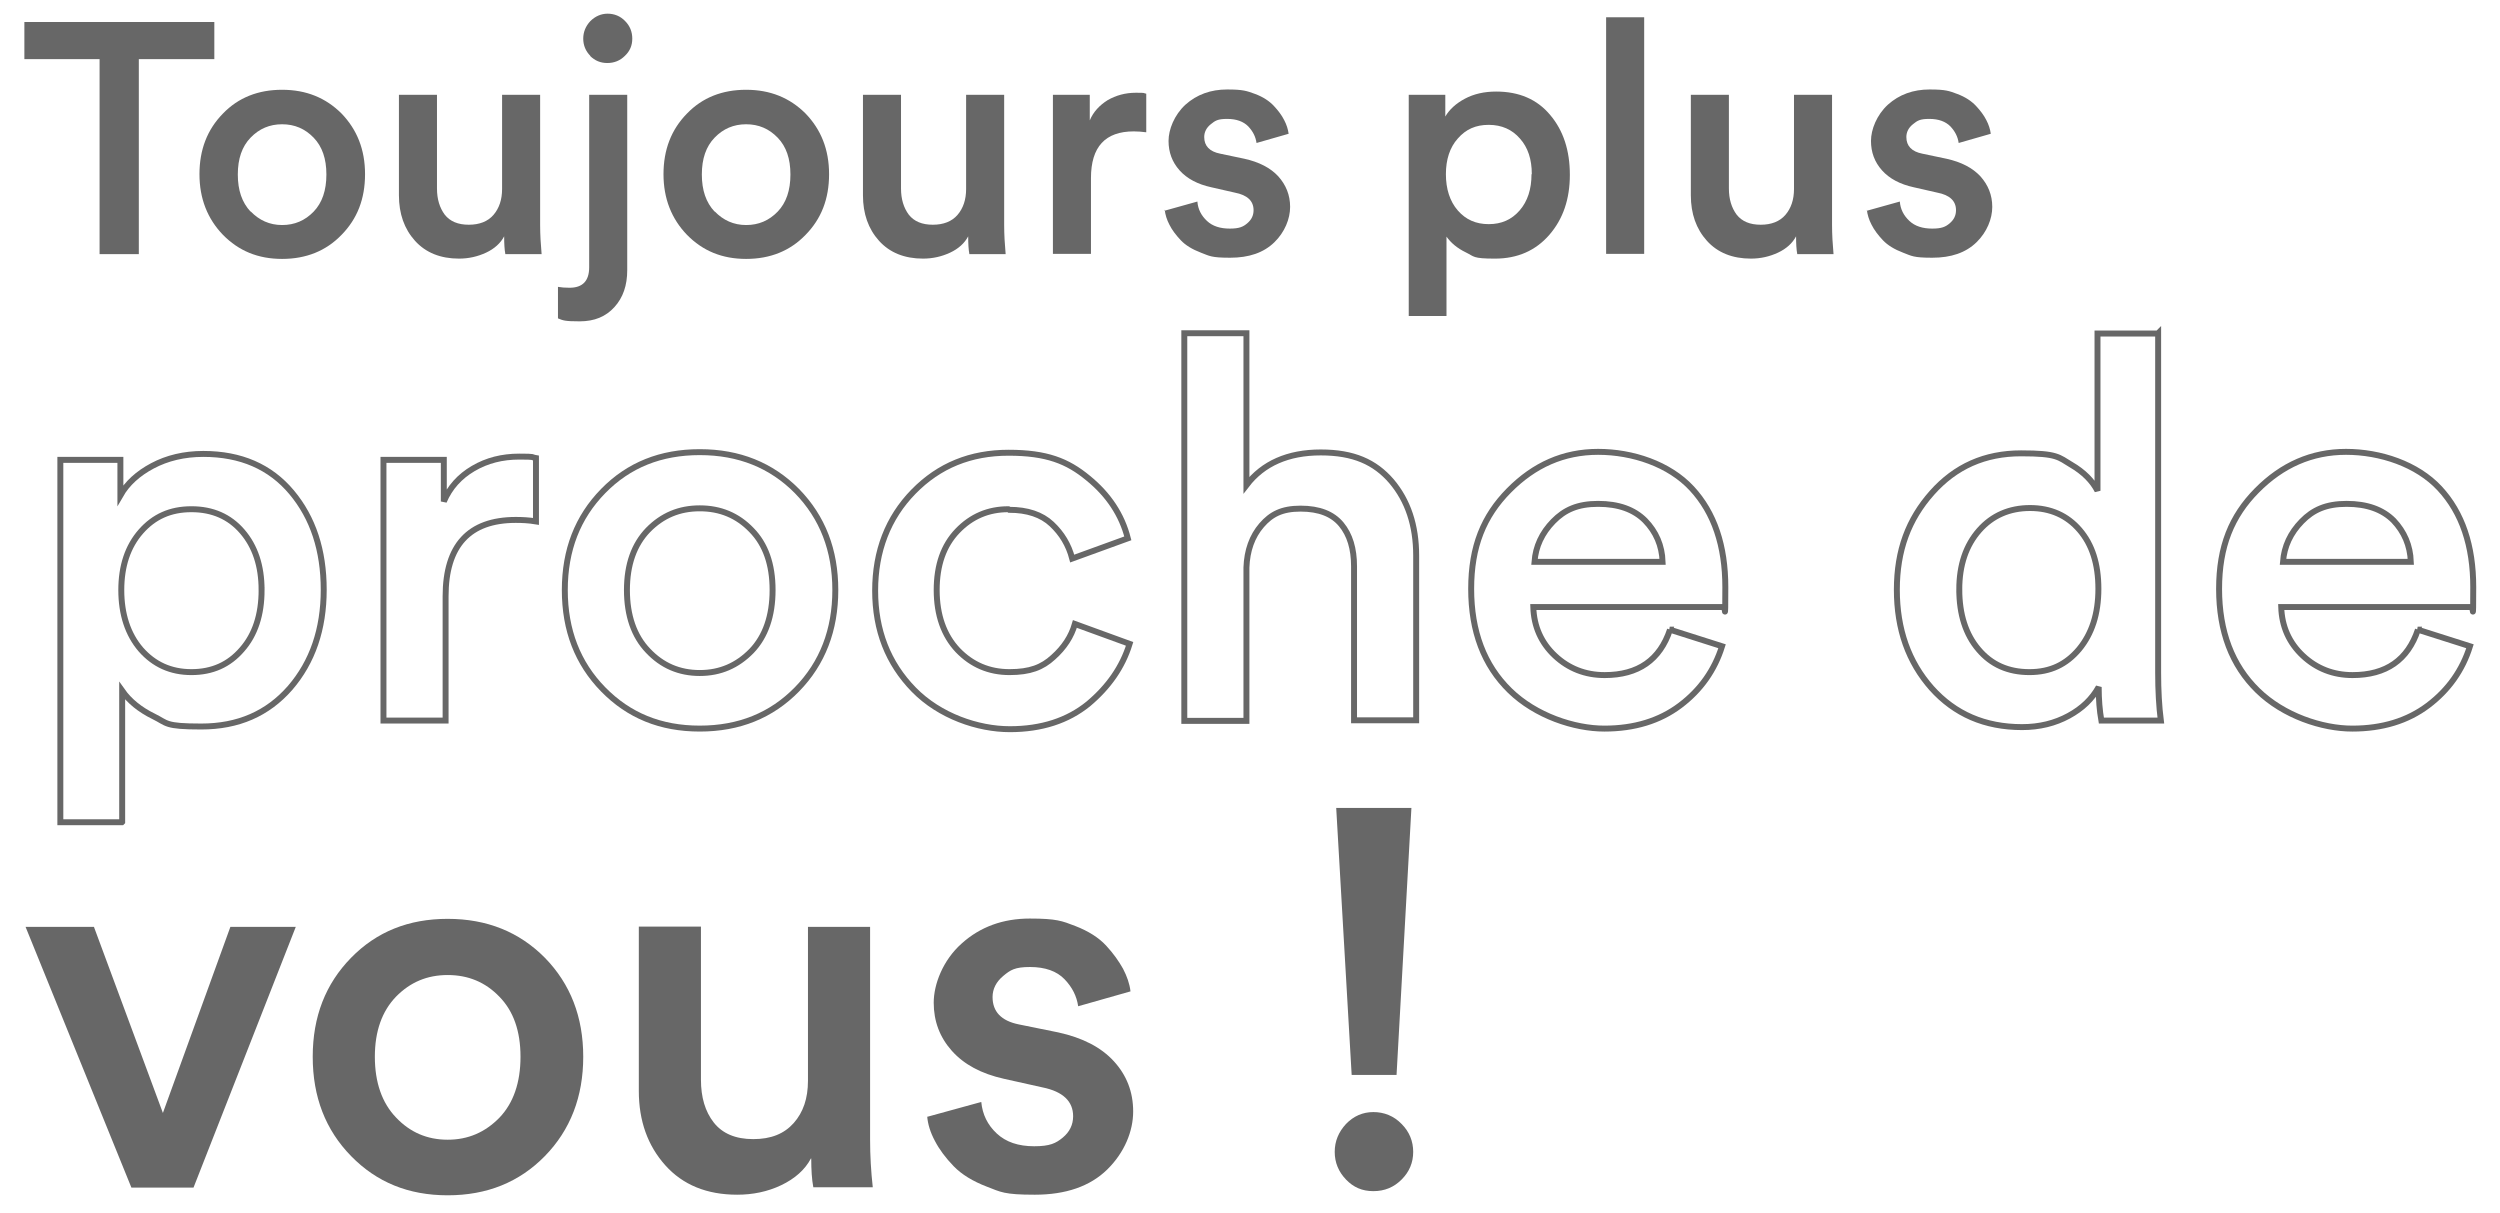 <svg xmlns="http://www.w3.org/2000/svg" id="Calque_1" data-name="Calque 1" viewBox="0 0 841 408"><path d="M72.1,19.9h-25.4v65.6h-13.2V19.9H8.2V7.4h63.9v12.4Z" style="fill: #676767; stroke-width: 0px;"></path><path d="M94.9,30.2c8.1,0,14.7,2.7,20,8,5.2,5.4,7.9,12.1,7.9,20.4s-2.6,15-7.9,20.4c-5.2,5.4-11.9,8.1-20,8.1s-14.6-2.7-19.9-8.1c-5.2-5.4-7.9-12.2-7.9-20.4s2.6-15,7.9-20.4c5.2-5.4,11.9-8,19.9-8ZM84.3,71.1c2.9,3,6.4,4.6,10.6,4.6s7.7-1.5,10.6-4.5c2.9-3,4.3-7.2,4.3-12.5s-1.4-9.4-4.3-12.4c-2.9-3-6.4-4.5-10.6-4.5s-7.7,1.5-10.6,4.5c-2.9,3-4.3,7.1-4.3,12.4s1.4,9.4,4.3,12.5Z" style="fill: #676767; stroke-width: 0px;"></path><path d="M169.6,79.5c-1.2,2.3-3.3,4.2-6.1,5.5-2.8,1.3-5.8,2-9.1,2-6.2,0-11.2-2-14.8-6-3.6-4-5.4-9.1-5.4-15.3V31.9h12.8v31.5c0,3.6.9,6.5,2.6,8.8,1.8,2.3,4.5,3.4,8.1,3.4s6.4-1.1,8.3-3.3c1.9-2.2,2.9-5.1,2.9-8.7v-31.7h12.8v43.8c0,3.2.2,6.5.5,9.8h-12.2c-.3-1.6-.4-3.6-.4-5.9Z" style="fill: #676767; stroke-width: 0px;"></path><path d="M198.2,89.8V31.9h12.8v59c0,5.1-1.4,9.2-4.3,12.4-2.9,3.2-6.7,4.8-11.7,4.8s-5.6-.3-7.3-1v-10.6c1.1.2,2.4.3,3.9.3,4.4,0,6.6-2.3,6.6-6.9ZM198.6,18.8c-1.6-1.6-2.4-3.6-2.4-5.8s.8-4.2,2.4-5.9c1.6-1.6,3.6-2.5,5.8-2.5s4.3.8,5.9,2.5c1.6,1.6,2.4,3.6,2.4,5.9s-.8,4.2-2.5,5.8c-1.6,1.6-3.6,2.4-5.9,2.4s-4.2-.8-5.8-2.4Z" style="fill: #676767; stroke-width: 0px;"></path><path d="M251,30.2c8.1,0,14.7,2.7,20,8,5.2,5.4,7.9,12.1,7.9,20.4s-2.6,15-7.9,20.4c-5.2,5.4-11.9,8.1-20,8.1s-14.6-2.7-19.9-8.1c-5.2-5.4-7.9-12.2-7.9-20.4s2.6-15,7.9-20.4c5.2-5.4,11.9-8,19.9-8ZM240.4,71.1c2.9,3,6.4,4.6,10.6,4.6s7.7-1.5,10.6-4.5c2.9-3,4.3-7.2,4.3-12.5s-1.4-9.4-4.3-12.4c-2.9-3-6.4-4.5-10.6-4.5s-7.7,1.5-10.6,4.5c-2.9,3-4.3,7.1-4.3,12.4s1.4,9.4,4.3,12.5Z" style="fill: #676767; stroke-width: 0px;"></path><path d="M325.7,79.5c-1.2,2.3-3.3,4.2-6.1,5.5-2.8,1.3-5.8,2-9.1,2-6.2,0-11.2-2-14.8-6-3.6-4-5.4-9.1-5.4-15.3V31.9h12.8v31.5c0,3.6.9,6.5,2.6,8.8,1.8,2.3,4.5,3.4,8.1,3.4s6.4-1.1,8.3-3.3c1.9-2.2,2.9-5.1,2.9-8.7v-31.7h12.8v43.8c0,3.2.2,6.5.5,9.8h-12.2c-.3-1.6-.4-3.6-.4-5.9Z" style="fill: #676767; stroke-width: 0px;"></path><path d="M385.6,31.5v13c-1.5-.2-2.9-.3-4.2-.3-9.6,0-14.4,5.2-14.4,15.7v25.5h-12.8V31.9h12.4v8.6c1.2-2.9,3.3-5.1,6-6.8,2.8-1.6,5.9-2.5,9.5-2.5s2.3.1,3.4.3Z" style="fill: #676767; stroke-width: 0px;"></path><path d="M391.7,70.9l11.1-3.1c.2,2.6,1.3,4.7,3.2,6.5,1.9,1.8,4.5,2.6,7.7,2.6s4.5-.6,5.9-1.8c1.4-1.2,2.1-2.6,2.1-4.4,0-3.1-2.1-5.1-6.3-5.9l-7.9-1.8c-4.6-1-8.2-2.9-10.7-5.7-2.5-2.8-3.7-6.1-3.7-9.9s1.9-8.7,5.7-12.2c3.8-3.4,8.5-5.1,14-5.1s6.6.5,9.4,1.5c2.7,1,4.8,2.4,6.3,4,1.5,1.6,2.7,3.2,3.5,4.8.8,1.5,1.3,3.1,1.5,4.6l-10.8,3.1c-.3-2.1-1.2-3.9-2.8-5.6-1.6-1.6-3.9-2.5-7.1-2.5s-4,.6-5.5,1.8c-1.5,1.2-2.2,2.7-2.2,4.3,0,3,1.8,4.9,5.4,5.6l8.1,1.7c5,1.1,8.8,3.1,11.4,5.9,2.6,2.9,4,6.3,4,10.3s-1.8,8.5-5.3,11.9c-3.6,3.5-8.5,5.2-14.9,5.2s-6.9-.6-9.8-1.7c-2.9-1.1-5.2-2.5-6.8-4.2-1.6-1.7-2.9-3.4-3.8-5.2-.9-1.7-1.4-3.4-1.6-5.1Z" style="fill: #676767; stroke-width: 0px;"></path><path d="M486.6,106.3h-12.7V31.9h12.3v7.3c1.4-2.4,3.6-4.4,6.6-6,3-1.6,6.5-2.4,10.5-2.4,7.7,0,13.8,2.6,18.2,7.9,4.4,5.2,6.6,11.9,6.6,20.1s-2.3,14.9-6.9,20.2c-4.6,5.3-10.7,8-18.3,8s-6.9-.7-9.8-2.1c-2.9-1.4-5-3.2-6.5-5.3v27ZM515.3,58.6c0-5-1.3-9-4-12-2.6-3-6.1-4.6-10.5-4.6s-7.7,1.5-10.4,4.6c-2.7,3-4,7.1-4,12s1.3,9.1,4,12.2c2.7,3.1,6.1,4.6,10.4,4.6s7.7-1.5,10.4-4.6c2.7-3.1,4-7.2,4-12.2Z" style="fill: #676767; stroke-width: 0px;"></path><path d="M553.1,85.4h-12.8V5.8h12.8v79.6Z" style="fill: #676767; stroke-width: 0px;"></path><path d="M604.2,79.5c-1.2,2.3-3.3,4.2-6.1,5.5-2.8,1.3-5.8,2-9.1,2-6.2,0-11.2-2-14.8-6-3.6-4-5.4-9.1-5.4-15.3V31.9h12.8v31.5c0,3.6.9,6.5,2.6,8.8,1.8,2.3,4.5,3.4,8.1,3.4s6.4-1.1,8.3-3.3c1.9-2.2,2.9-5.1,2.9-8.7v-31.7h12.8v43.8c0,3.2.2,6.5.5,9.8h-12.2c-.3-1.6-.4-3.6-.4-5.9Z" style="fill: #676767; stroke-width: 0px;"></path><path d="M628,70.9l11.1-3.1c.2,2.6,1.3,4.7,3.2,6.5,1.9,1.8,4.5,2.6,7.7,2.6s4.5-.6,5.9-1.8c1.4-1.2,2.1-2.6,2.1-4.4,0-3.1-2.1-5.1-6.3-5.9l-7.9-1.8c-4.6-1-8.2-2.9-10.7-5.7-2.5-2.8-3.7-6.1-3.7-9.9s1.9-8.7,5.7-12.2c3.8-3.4,8.5-5.1,14-5.1s6.6.5,9.3,1.5c2.7,1,4.8,2.4,6.3,4,1.5,1.6,2.7,3.2,3.5,4.8.8,1.5,1.3,3.1,1.5,4.6l-10.8,3.1c-.3-2.1-1.2-3.9-2.8-5.6-1.6-1.6-3.9-2.5-7.1-2.5s-4,.6-5.5,1.8c-1.5,1.2-2.2,2.7-2.2,4.3,0,3,1.8,4.9,5.4,5.6l8.1,1.7c5,1.1,8.8,3.1,11.4,5.9,2.6,2.9,4,6.3,4,10.3s-1.8,8.5-5.3,11.9c-3.6,3.5-8.5,5.2-14.9,5.2s-6.9-.6-9.8-1.7c-2.9-1.1-5.2-2.5-6.8-4.2-1.6-1.7-2.9-3.4-3.8-5.2-.9-1.7-1.4-3.4-1.6-5.1Z" style="fill: #676767; stroke-width: 0px;"></path><path d="M41,276.6h-20.7v-121.9h20.2v11.9c2.3-4,5.9-7.3,10.8-9.9,4.9-2.6,10.6-4,17.1-4,12.6,0,22.5,4.3,29.7,12.9,7.2,8.6,10.8,19.5,10.8,32.8s-3.8,24.3-11.3,33c-7.6,8.7-17.5,13-29.9,13s-11.3-1.1-16-3.4c-4.7-2.3-8.2-5.2-10.6-8.6v44.1ZM88,198.5c0-8.2-2.2-14.7-6.5-19.7-4.3-5-10-7.5-17.1-7.5s-12.6,2.5-17,7.5c-4.4,5-6.6,11.6-6.6,19.7s2.2,14.9,6.6,20c4.4,5,10,7.6,17,7.6s12.6-2.5,17-7.6c4.4-5,6.6-11.7,6.6-20Z" style="fill: none; stroke: #676767; stroke-width: 2px;"></path><path d="M180.3,154.2v21.2c-2.4-.4-4.7-.5-6.8-.5-15.7,0-23.6,8.6-23.6,25.7v41.8h-20.9v-87.7h20.3v14c2-4.7,5.3-8.4,9.9-11.1,4.6-2.7,9.7-4,15.5-4s3.8.2,5.6.5Z" style="fill: none; stroke: #676767; stroke-width: 2px;"></path><path d="M235.4,152.1c13.2,0,24.1,4.4,32.7,13.1,8.6,8.8,12.9,19.9,12.9,33.3s-4.3,24.6-12.9,33.4c-8.6,8.8-19.5,13.2-32.7,13.2s-23.9-4.4-32.5-13.2c-8.6-8.8-12.9-19.9-12.9-33.4s4.3-24.5,12.9-33.3c8.6-8.8,19.4-13.1,32.5-13.1ZM218,218.9c4.7,5,10.5,7.5,17.4,7.5s12.6-2.5,17.4-7.4c4.7-4.9,7.1-11.8,7.1-20.5s-2.4-15.4-7.1-20.2c-4.7-4.9-10.5-7.3-17.4-7.3s-12.6,2.4-17.4,7.3c-4.7,4.9-7.1,11.6-7.1,20.2s2.4,15.5,7.1,20.4Z" style="fill: none; stroke: #676767; stroke-width: 2px;"></path><path d="M339.2,171.3c-6.7,0-12.4,2.4-17.1,7.3-4.7,4.9-7,11.5-7,19.9s2.4,15.2,7.1,20.2c4.7,4.9,10.5,7.4,17.4,7.4s11-1.6,14.7-5c3.7-3.3,6.1-7,7.3-11.2l18.4,6.7c-2.4,7.8-7.1,14.5-13.9,20.2-6.9,5.6-15.7,8.5-26.4,8.5s-23.6-4.4-32.3-13.3c-8.7-8.9-13-20-13-33.3s4.3-24.5,12.9-33.3c8.6-8.8,19.2-13.1,32-13.1s19.8,2.8,26.7,8.5c6.9,5.6,11.4,12.4,13.4,20.3l-18.7,6.8c-1.2-4.6-3.5-8.4-6.9-11.6-3.4-3.2-8.2-4.8-14.3-4.8Z" style="fill: none; stroke: #676767; stroke-width: 2px;"></path><path d="M419.3,191v51.5h-20.9V112.1h20.9v51.1c5.6-7.3,14-11,25-11s18.2,3.2,23.8,9.7c5.5,6.5,8.3,14.8,8.3,25v55.4h-20.9v-51.8c0-5.9-1.4-10.6-4.3-14.1-2.9-3.5-7.4-5.3-13.7-5.3s-9.9,1.9-13.1,5.6c-3.2,3.7-4.9,8.5-5.1,14.2Z" style="fill: none; stroke: #676767; stroke-width: 2px;"></path><path d="M561.7,211.8l17.6,5.6c-2.5,8-7.2,14.7-14.1,19.9-6.9,5.2-15.4,7.8-25.5,7.8s-23.1-4.3-31.8-12.8c-8.7-8.5-13-19.9-13-34.2s4.2-24.5,12.7-33.1c8.5-8.6,18.4-13,30-13s23.9,4.1,31.5,12.3c7.6,8.2,11.3,19.3,11.3,33.2s-.2,5.9-.5,6.7h-64.1c.2,6.6,2.7,12.1,7.3,16.4,4.6,4.3,10.2,6.5,16.7,6.5,11.3,0,18.6-5.1,22-15.3ZM516.3,189h43c-.2-5.5-2.2-10.1-5.9-13.9-3.7-3.7-8.9-5.6-15.8-5.6s-11.3,2-15.1,5.9c-3.8,3.9-5.9,8.4-6.3,13.6Z" style="fill: none; stroke: #676767; stroke-width: 2px;"></path><path d="M726,112.1v114.3c0,5.9.3,11.2.9,16h-20c-.6-3.4-.9-7.1-.9-11.3-2.2,4-5.5,7.2-10.1,9.7-4.6,2.5-9.8,3.8-15.7,3.8-12.5,0-22.6-4.4-30.4-13.1-7.8-8.8-11.7-19.8-11.7-33.1s3.9-23.7,11.8-32.6c7.9-8.9,17.8-13.3,30-13.3s12.6,1.3,16.8,3.8c4.3,2.5,7.2,5.5,8.9,8.8v-52.9h20.3ZM659.1,198.3c0,8.4,2.2,15.2,6.5,20.2,4.3,5.1,10,7.6,17.1,7.6s12.4-2.6,16.7-7.7c4.3-5.2,6.5-11.9,6.5-20.3s-2.1-14.9-6.3-19.8c-4.2-4.9-9.8-7.4-16.7-7.4s-12.7,2.5-17.1,7.5c-4.4,5-6.7,11.6-6.7,19.9Z" style="fill: none; stroke: #676767; stroke-width: 2px;"></path><path d="M813.3,211.8l17.6,5.6c-2.5,8-7.2,14.7-14.1,19.9-6.9,5.2-15.4,7.8-25.5,7.8s-23.1-4.3-31.8-12.8c-8.7-8.5-13-19.9-13-34.2s4.2-24.5,12.7-33.1c8.5-8.6,18.5-13,30-13s23.9,4.1,31.5,12.3c7.6,8.2,11.3,19.3,11.3,33.2s-.2,5.9-.5,6.7h-64.1c.2,6.6,2.7,12.1,7.3,16.4,4.6,4.3,10.2,6.5,16.7,6.5,11.3,0,18.6-5.1,22-15.3ZM768,189h43c-.2-5.5-2.2-10.1-5.8-13.9-3.7-3.7-8.9-5.6-15.8-5.6s-11.3,2-15.1,5.9c-3.8,3.9-5.9,8.4-6.3,13.6Z" style="fill: none; stroke: #676767; stroke-width: 2px;"></path><path d="M99.5,311.8l-34.4,87.7h-20.9l-35.6-87.7h23l23.2,62.6,22.7-62.6h22Z" style="fill: #676767; stroke-width: 0px;"></path><path d="M150.6,309.1c13.2,0,24.1,4.4,32.7,13.1,8.6,8.8,12.9,19.9,12.9,33.3s-4.3,24.6-12.9,33.4c-8.6,8.8-19.5,13.2-32.7,13.2s-23.9-4.4-32.5-13.2c-8.6-8.8-12.9-19.9-12.9-33.4s4.3-24.5,12.9-33.3c8.6-8.8,19.4-13.1,32.5-13.1ZM133.2,375.9c4.7,5,10.5,7.5,17.4,7.5s12.6-2.5,17.4-7.4c4.7-4.9,7.1-11.8,7.1-20.5s-2.4-15.4-7.1-20.2c-4.7-4.9-10.5-7.3-17.4-7.3s-12.6,2.4-17.4,7.3c-4.7,4.9-7.1,11.6-7.1,20.2s2.4,15.5,7.1,20.4Z" style="fill: #676767; stroke-width: 0px;"></path><path d="M272.8,389.7c-2,3.8-5.4,6.8-10,9-4.6,2.2-9.6,3.2-14.8,3.2-10.2,0-18.3-3.3-24.2-9.9-5.9-6.6-8.9-14.9-8.9-25v-55.3h20.9v51.5c0,5.9,1.4,10.7,4.3,14.4,2.9,3.7,7.3,5.6,13.3,5.6s10.4-1.8,13.6-5.4c3.2-3.6,4.8-8.3,4.8-14.2v-51.8h20.9v71.6c0,5.3.3,10.6.9,16h-20c-.5-2.6-.7-5.9-.7-9.7Z" style="fill: #676767; stroke-width: 0px;"></path><path d="M311.9,375.7l18.2-5c.4,4.2,2.1,7.7,5.2,10.6,3.1,2.9,7.3,4.3,12.6,4.3s7.3-1,9.6-2.9c2.3-1.9,3.5-4.3,3.5-7.2,0-5-3.4-8.3-10.3-9.7l-13-2.9c-7.6-1.7-13.4-4.8-17.5-9.4-4.1-4.6-6.1-10-6.1-16.2s3.1-14.3,9.4-19.9c6.2-5.6,13.9-8.4,22.9-8.4s10.9.8,15.3,2.5c4.4,1.7,7.9,3.9,10.4,6.6,2.5,2.7,4.3,5.3,5.7,7.8,1.3,2.5,2.2,5,2.5,7.6l-17.6,5c-.5-3.4-2-6.4-4.6-9.1-2.6-2.7-6.5-4.1-11.6-4.1s-6.6,1-9,3c-2.4,2-3.6,4.4-3.6,7.1,0,4.9,2.9,8,8.8,9.2l13.3,2.7c8.2,1.8,14.4,5,18.7,9.7,4.3,4.7,6.5,10.3,6.5,16.9s-2.9,13.8-8.7,19.5c-5.8,5.7-14,8.5-24.4,8.5s-11.4-.9-16.1-2.7c-4.7-1.8-8.5-4.1-11.2-6.9-2.7-2.8-4.8-5.6-6.3-8.5-1.5-2.8-2.4-5.6-2.6-8.4Z" style="fill: #676767; stroke-width: 0px;"></path><path d="M452.8,396.8c-2.5-2.6-3.8-5.7-3.8-9.3s1.3-6.7,3.8-9.4c2.5-2.6,5.6-4,9.2-4s6.9,1.3,9.5,4c2.6,2.6,3.9,5.8,3.9,9.4s-1.3,6.7-3.9,9.3-5.7,3.9-9.5,3.9-6.7-1.3-9.2-3.9ZM474.8,271.8l-5,89.8h-15.1l-5.2-89.8h25.4Z" style="fill: #676767; stroke-width: 0px;"></path></svg>